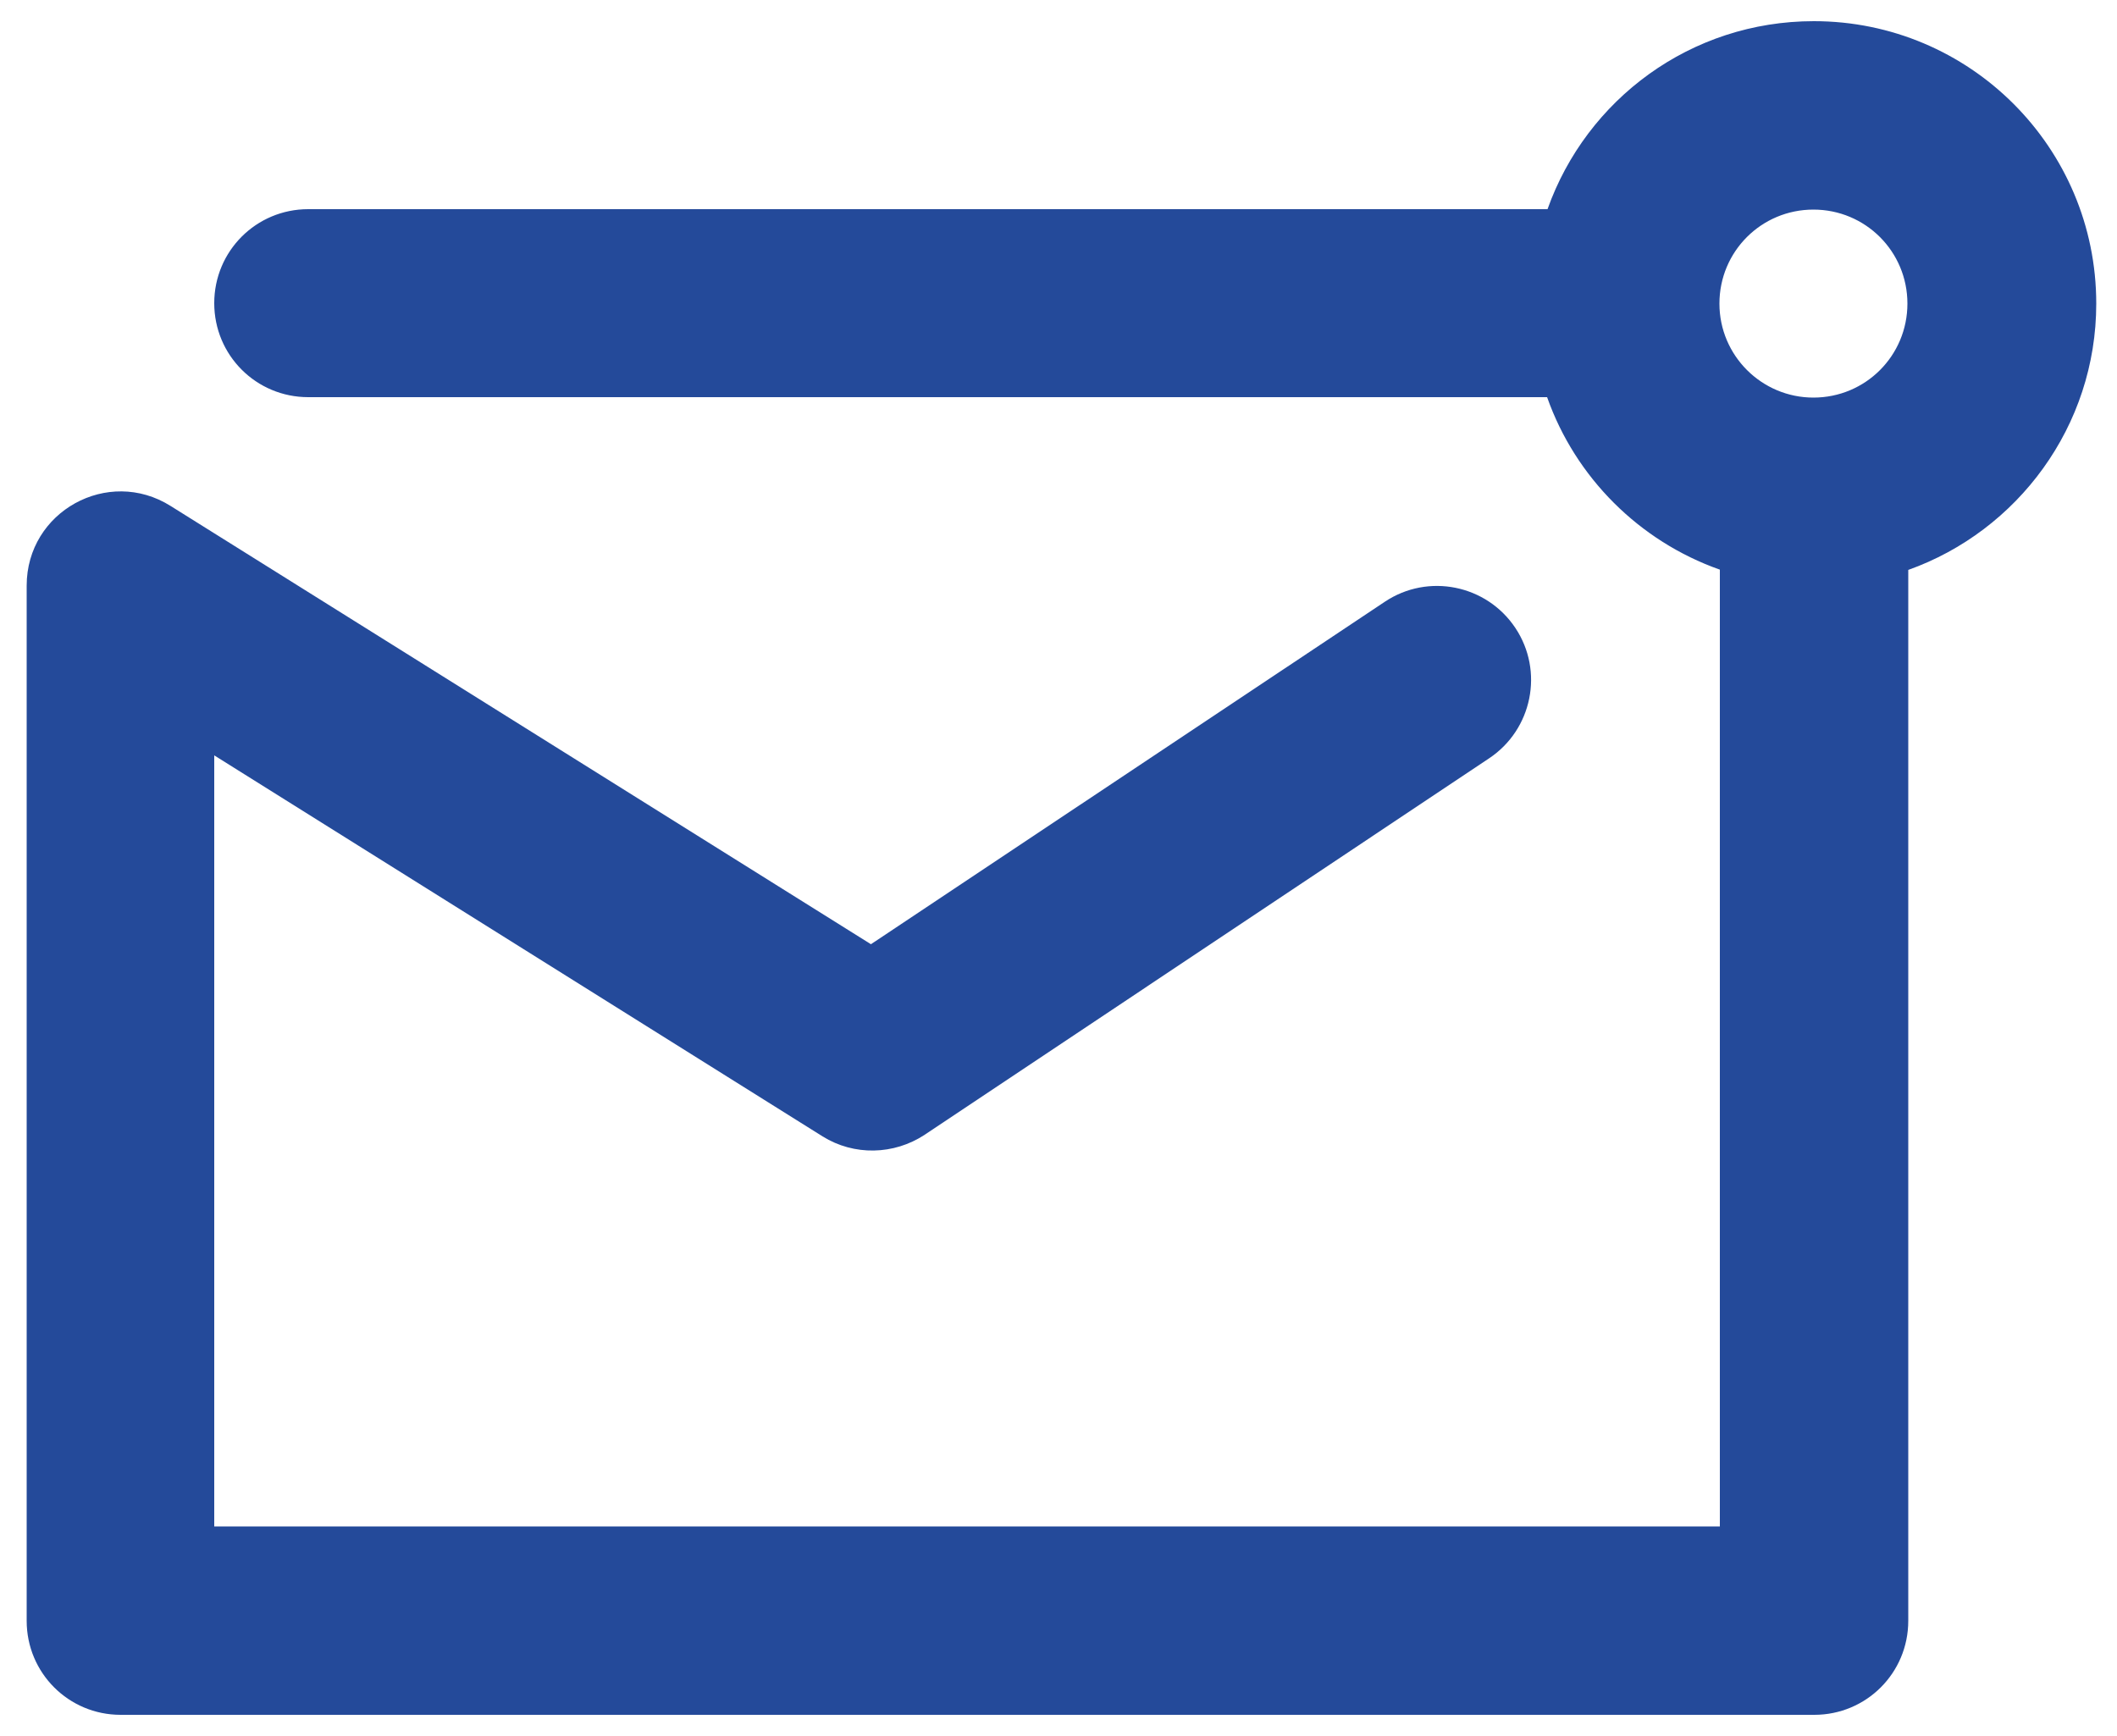 <?xml version="1.0" encoding="utf-8"?>
<!-- Generator: Adobe Illustrator 23.0.0, SVG Export Plug-In . SVG Version: 6.00 Build 0)  -->
<svg version="1.1" xmlns="http://www.w3.org/2000/svg" xmlns:xlink="http://www.w3.org/1999/xlink" x="0px" y="0px"
	 viewBox="0 0 50 41" style="enable-background:new 0 0 50 41;" xml:space="preserve">
<style type="text/css">
	.st0{display:none;}
	.st1{display:inline;}
	.st2{fill:#FC6803;}
	.st3{display:inline;fill:#FC6803;}
	.st4{fill:#244A9A;}
</style>
<g id="Capa_1" class="st0">
	<g class="st1">
		<path id="SVGID_4_" class="st2" d="M40.61,13.45c-1.89-0.67-3.4-2.17-4.07-4.07H7.28c-1.23,0-2.22-0.99-2.22-2.22
			s0.99-2.22,2.22-2.22h29.27c0.92-2.59,3.38-4.44,6.29-4.44c3.68,0,6.67,2.98,6.67,6.67c0,2.9-1.86,5.37-4.44,6.29v24.82
			c0,1.23-0.99,2.22-2.22,2.22h-40c-1.23,0-2.22-0.99-2.22-2.22V13.83c0-1.75,1.92-2.81,3.4-1.88L20.57,22.3l12.14-8.09
			c1.02-0.68,2.4-0.4,3.08,0.62s0.4,2.4-0.62,3.08L21.84,26.8c-0.73,0.48-1.67,0.5-2.41,0.04l-14.37-9v18.21h35.56v-22.6H40.61z
			 M42.83,9.39c1.23,0,2.22-0.99,2.22-2.22s-0.99-2.22-2.22-2.22s-2.22,0.99-2.22,2.22S41.61,9.39,42.83,9.39L42.83,9.39z"/>
	</g>
	<g>
		<path id="SVGID_5_" class="st3" d="M52.07,30.97l-5.52,5.51c-1.56,1.56-4.09,1.56-5.65,0s-1.56-4.09,0-5.65l7.03-7.02
			c0.94-0.94,2.3-1.35,3.61-1.09l17.57,3.51c1.87,0.37,3.21,2.01,3.21,3.92v21.07c0,1.85-1.27,3.46-3.07,3.89
			c-13.54,3.22-32.88-2.09-49.42-18.62C3.3,19.96-2.01,0.62,1.22-12.93C1.64-14.73,3.25-16,5.1-16h21.08c1.9,0,3.54,1.34,3.92,3.21
			l3.51,17.56c0.26,1.31-0.15,2.66-1.09,3.61l-4.93,4.93c1.88,3.27,4.11,6.18,6.67,8.75c0.68,0.68,1.38,1.33,2.11,1.97
			c1.67,1.45,1.84,3.97,0.4,5.63c-1.45,1.67-3.97,1.84-5.63,0.4c-0.87-0.76-1.71-1.54-2.52-2.35c-3.82-3.83-6.99-8.28-9.51-13.35
			c-0.76-1.54-0.46-3.39,0.75-4.6l5.51-5.51L22.91-8.01H8.46C7.29,2.75,12.23,17.6,25.48,30.84s28.1,18.18,38.86,17.02V33.42
			L52.07,30.97L52.07,30.97z"/>
	</g>
	<g id="Capa_3">
		<path class="st3" d="M22.35,4.68c4.66,1.65,8,6.09,8,11.32c0,6.63-5.37,12-12,12s-12-5.37-12-12c0-5.22,3.34-9.67,8-11.32V-12
			c0-2.21,1.79-4,4-4c8.4-0.01,16.48,3.13,22.57,8.97C53.5,5.03,53.5,24.65,40.86,36.76l-19.8,18.18c-1.53,1.41-3.88,1.41-5.41,0
			L-4.22,36.71C-16.8,24.65-16.8,5.03-4.22-7.03c1.59-1.53,4.13-1.48,5.66,0.12c1.53,1.59,1.48,4.13-0.12,5.66
			c-9.29,8.91-9.29,23.28-0.06,32.12l17.09,15.7l17.03-15.64c9.29-8.91,9.29-23.28,0-32.18c-3.61-3.46-8.15-5.66-13.03-6.44
			L22.35,4.68L22.35,4.68z M18.35,20c2.21,0,4-1.79,4-4s-1.79-4-4-4s-4,1.79-4,4S16.14,20,18.35,20L18.35,20z"/>
	</g>
</g>
<g id="Capa_1_copia">
	<g>
		<path id="SVGID_2_" class="st4" d="M40.61,13.45c-1.89-0.67-3.4-2.17-4.07-4.07H7.28c-1.23,0-2.22-0.99-2.22-2.22
			s0.99-2.22,2.22-2.22h29.27c0.92-2.59,3.38-4.44,6.29-4.44c3.68,0,6.67,2.98,6.67,6.67c0,2.9-1.86,5.37-4.44,6.29v24.82
			c0,1.23-0.99,2.22-2.22,2.22h-40c-1.23,0-2.22-0.99-2.22-2.22V13.83c0-1.75,1.92-2.81,3.4-1.88L20.57,22.3l12.14-8.09
			c1.02-0.68,2.4-0.4,3.08,0.62s0.4,2.4-0.62,3.08L21.84,26.8c-0.73,0.48-1.67,0.5-2.41,0.04l-14.37-9v18.21h35.56v-22.6H40.61z
			 M42.83,9.39c1.23,0,2.22-0.99,2.22-2.22s-0.99-2.22-2.22-2.22s-2.22,0.99-2.22,2.22S41.61,9.39,42.83,9.39L42.83,9.39z"/>
	</g>
	<g class="st0">
		<path id="SVGID_1_" class="st3" d="M52.07,30.97l-5.52,5.51c-1.56,1.56-4.09,1.56-5.65,0s-1.56-4.09,0-5.65l7.03-7.02
			c0.94-0.94,2.3-1.35,3.61-1.09l17.57,3.51c1.87,0.37,3.21,2.01,3.21,3.92v21.07c0,1.85-1.27,3.46-3.07,3.89
			c-13.54,3.22-32.88-2.09-49.42-18.62C3.3,19.96-2.01,0.62,1.22-12.93C1.64-14.73,3.25-16,5.1-16h21.08c1.9,0,3.54,1.34,3.92,3.21
			l3.51,17.56c0.26,1.31-0.15,2.66-1.09,3.61l-4.93,4.93c1.88,3.27,4.11,6.18,6.67,8.75c0.68,0.68,1.38,1.33,2.11,1.97
			c1.67,1.45,1.84,3.97,0.4,5.63c-1.45,1.67-3.97,1.84-5.63,0.4c-0.87-0.76-1.71-1.54-2.52-2.35c-3.82-3.83-6.99-8.28-9.51-13.35
			c-0.76-1.54-0.46-3.39,0.75-4.6l5.51-5.51L22.91-8.01H8.46C7.29,2.75,12.23,17.6,25.48,30.84s28.1,18.18,38.86,17.02V33.42
			L52.07,30.97L52.07,30.97z"/>
	</g>
	<g id="Capa_3_1_" class="st0">
		<path class="st3" d="M22.35,4.68c4.66,1.65,8,6.09,8,11.32c0,6.63-5.37,12-12,12s-12-5.37-12-12c0-5.22,3.34-9.67,8-11.32V-12
			c0-2.21,1.79-4,4-4c8.4-0.01,16.48,3.13,22.57,8.97C53.5,5.03,53.5,24.65,40.86,36.76l-19.8,18.18c-1.53,1.41-3.88,1.41-5.41,0
			L-4.22,36.71C-16.8,24.65-16.8,5.03-4.22-7.03c1.59-1.53,4.13-1.48,5.66,0.12c1.53,1.59,1.48,4.13-0.12,5.66
			c-9.29,8.91-9.29,23.28-0.06,32.12l17.09,15.7l17.03-15.64c9.29-8.91,9.29-23.28,0-32.18c-3.61-3.46-8.15-5.66-13.03-6.44
			L22.35,4.68L22.35,4.68z M18.35,20c2.21,0,4-1.79,4-4s-1.79-4-4-4s-4,1.79-4,4S16.14,20,18.35,20L18.35,20z"/>
	</g>
</g>
</svg>
